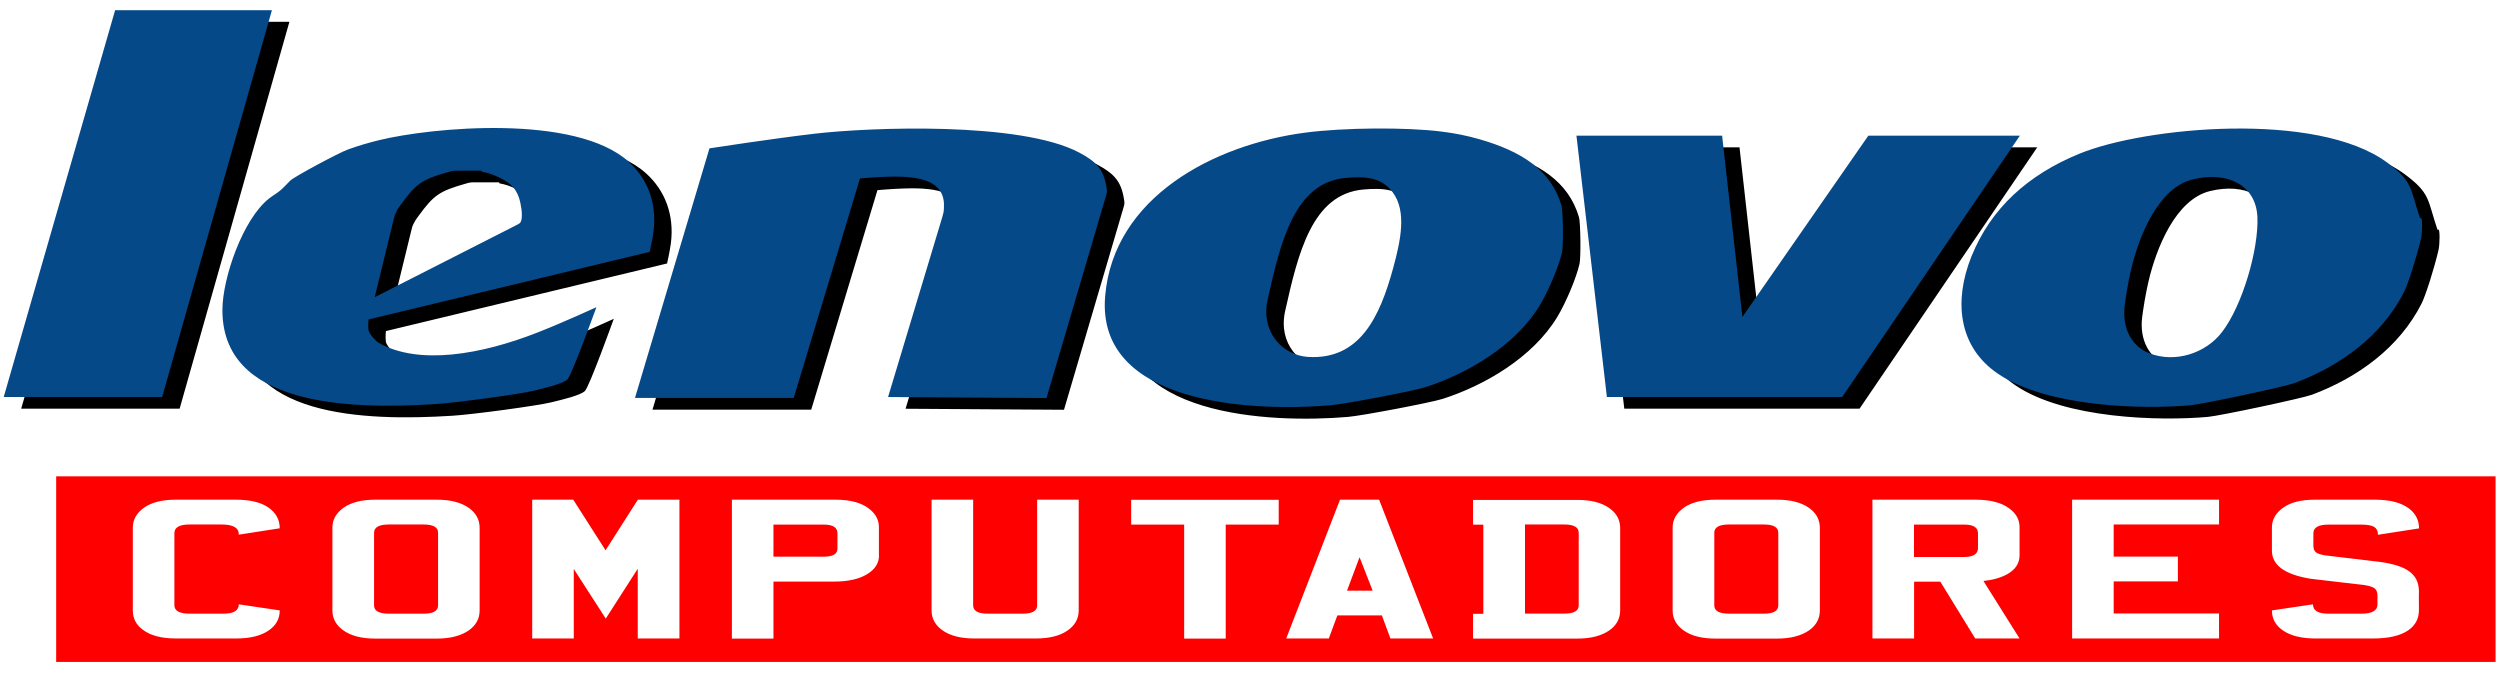 <?xml version="1.0" encoding="utf-8"?>
<!-- Generator: Adobe Illustrator 19.2.1, SVG Export Plug-In . SVG Version: 6.00 Build 0)  -->
<svg version="1.1" id="Layer_1" xmlns="http://www.w3.org/2000/svg" xmlns:xlink="http://www.w3.org/1999/xlink" x="0px" y="0px"
	 viewBox="0 0 2430 656" style="enable-background:new 0 0 2430 656;" xml:space="preserve">
<style type="text/css">
	.st0{fill-rule:evenodd;clip-rule:evenodd;}
	.st1{fill-rule:evenodd;clip-rule:evenodd;fill:#054989;}
	.st2{fill-rule:evenodd;clip-rule:evenodd;fill:#FF0000;}
</style>
<path class="st0" d="M1578.8,397.2h228.7l172.7-254h-147.3l-122.4,176.2l-19.7-176.2h-141.6L1578.8,397.2z M2369.2,223.2
	c-9.8-28.9-6.5-35.2-32-54c-68.2-50.2-235.1-34.7-299-8.5c-49.9,20.4-86.1,53-105,100c-17.2,42.8-13,87.7,26,114
	c48,32.4,140.3,34.7,187,30.5c12-1.1,91.9-18.1,101-21.5c44.9-16.8,84.9-46,106.5-88.5c4-7.9,12.1-33.4,16.5-52
	c1.4-6.1,1.4-20.2,0-20C2369.7,223.2,2369.3,223.4,2369.2,223.2z M1091.2,299.2c-8.9,105.7,143.3,112.5,219.3,106
	c13.9-1.2,80.5-13.9,91.8-17.5c40.6-13,87.5-40.2,111.3-79.5c8.4-13.8,18.6-38.1,21.7-51.7c1.4-6.1,1-40.2-0.5-45.3
	c-10.3-35.1-39.5-52.9-79.5-64.5c-12.1-3.5-24.1-5.9-37-7.5c-34.6-4.4-95.5-3.9-132.5,1C1197,151.9,1099.2,202.9,1091.2,299.2z
	 M706.6,155.6l-72.4,242.6h154.3l64.4-213.4c0,0,15.2-1.3,25.8-1.6c34.4-1.2,57.4,4.5,55.8,30.4c-0.2,3.9-0.4,4.7-1.5,8.5
	l-52.8,175.2l154,1l57.8-196.4c1.1-3.7,1.2-4.6,0.5-8.4c-2.7-17.3-9.6-24.8-26.3-33.7c-57.3-30.6-204.6-24.6-257-18.5
	C768,146,706.6,155.6,706.6,155.6z M596.6,309.9c0,0-33.3,15.3-57.5,24.7c-54.3,21.3-115,32-154,10c-3.5-2-9.5-9.3-10-12.2
	c-0.7-4.5,0-10.6,0-10.6l273.3-65.7c0,0,2.6-11.4,3.7-19.6c3.5-27.7-5.7-51.3-24-67.9c-51.5-46.7-191.2-33.7-243-21
	c-10.2,2.5-19.7,5.3-30,9c-8.9,3.2-52.1,26.4-56,30.2c-3.5,3.3-6.4,6.9-10,9.8c-3.2,2.7-7,4.8-10.5,7.5
	c-25.9,20.3-45.3,77.6-45.5,108c-0.7,93,120.3,97.5,206.8,92c20.3-1.3,81.7-9.6,95.8-13c11.1-2.7,28.2-6.7,32.8-11
	C572.7,376.3,596.6,309.9,596.6,309.9z M20.6,397.2h154l106.7-376H128.8L20.6,397.2z M399.7,224.4l-18.5,75.8l137.6-70
	c3.5-1.8,3.9-2.1,4.6-3.8c2.3-5.9-0.6-18.8-1.7-22.2c-3.7-11.5-10.6-16.9-24.8-22.7c-2.5-1-5.1-1.9-7.7-2.5c-3.6-0.7-4-0.8-4-1.1
	v-0.7h-23.7c-3.9,0-4.7,0.1-8.5,1.2c-26.3,7.5-31.3,11.1-46.7,32.2c-1.5,2-2.9,4-4,6.3C400.8,219.8,400.6,220.6,399.7,224.4z
	 M1249.2,302.2c-7.2,32.2,14.8,54.4,39,56c50.3,3.2,69.9-38.5,83-86.5c7.2-26.5,13.4-54.9-0.5-73.5c-10.8-14.5-26.1-15.7-45.5-14
	C1275.3,188.6,1261.7,246.3,1249.2,302.2z M2082.2,308.2c-2.8,22.2,6.9,39.9,24,46.5c25.4,9.8,54.9-0.2,70.5-20.5
	c20-25.9,35.8-80.7,34.5-111.8c-1.3-31.5-29.3-44.9-63-36.7c-33.4,8.1-52.4,55.5-60,88.5C2085.4,286.4,2083.3,299.6,2082.2,308.2z"
	/>
<path class="st1" d="M1561.9,385.9h228.7l172.7-254h-147.3l-122.4,176.2l-19.7-176.2h-141.6L1561.9,385.9z M2352.2,211.9
	c-9.8-28.9-6.5-35.2-32-54c-68.2-50.2-235.1-34.7-299-8.5c-49.9,20.4-86.1,53-105,100c-17.2,42.8-13,87.7,26,114
	c48,32.4,140.3,34.7,187,30.5c12-1.1,91.9-18.1,101-21.5c44.9-16.8,84.9-46,106.5-88.5c4-7.9,12.1-33.4,16.5-52
	c1.4-6.1,1.4-20.2,0-20C2352.8,211.9,2352.3,212.1,2352.2,211.9z M1074.2,287.9c-8.9,105.7,143.3,112.5,219.3,106
	c13.9-1.2,80.5-13.9,91.8-17.5c40.6-13,87.5-40.2,111.3-79.5c8.4-13.8,18.6-38.1,21.7-51.7c1.4-6.1,1-40.2-0.5-45.3
	c-10.3-35.1-39.5-52.9-79.5-64.5c-12.1-3.5-24.1-5.9-37-7.5c-34.6-4.4-95.5-3.9-132.5,1C1180,140.5,1082.3,191.6,1074.2,287.9z
	 M689.6,144.2l-72.4,242.6h154.3l64.4-213.4c0,0,15.2-1.3,25.8-1.6c34.4-1.2,57.4,4.5,55.8,30.4c-0.2,3.9-0.4,4.7-1.5,8.5
	l-52.8,175.2l154,1l57.8-196.4c1.1-3.7,1.2-4.6,0.5-8.4c-2.7-17.3-9.6-24.8-26.3-33.7c-57.3-30.6-204.6-24.6-257-18.5
	C751,134.7,689.6,144.2,689.6,144.2z M579.7,298.6c0,0-33.3,15.3-57.5,24.7c-54.3,21.3-115,32-154,10c-3.5-2-9.5-9.3-10-12.2
	c-0.7-4.5,0-10.6,0-10.6l273.3-65.7c0,0,2.6-11.4,3.7-19.6c3.5-27.7-5.7-51.3-24-67.9c-51.5-46.7-191.2-33.7-243-21
	c-10.2,2.5-19.7,5.3-30,9c-8.9,3.2-52.1,26.4-56,30.2c-3.5,3.3-6.4,6.9-10,9.8c-3.2,2.7-7,4.8-10.5,7.5
	c-25.9,20.3-45.3,77.6-45.5,108c-0.7,93,120.3,97.5,206.8,92c20.3-1.3,81.7-9.6,95.7-13c11.1-2.7,28.2-6.7,32.8-11
	C555.7,365,579.7,298.6,579.7,298.6z M3.6,385.9h154l106.7-376H111.9L3.6,385.9z M382.7,213.1l-18.5,75.8l137.6-70
	c3.5-1.8,3.9-2.1,4.6-3.8c2.3-5.9-0.6-18.8-1.7-22.2c-3.7-11.5-10.6-16.9-24.8-22.7c-2.5-1-5.1-1.9-7.7-2.5c-3.6-0.7-4-0.8-4-1.1
	v-0.7h-23.7c-3.9,0-4.7,0.1-8.5,1.2c-26.3,7.5-31.3,11.1-46.7,32.2c-1.5,2-2.9,4-4,6.3C383.9,208.5,383.6,209.3,382.7,213.1z
	 M1232.2,290.9c-7.2,32.2,14.8,54.4,39,56c50.3,3.2,69.9-38.5,83-86.5c7.2-26.5,13.4-54.9-0.5-73.5c-10.8-14.5-26.1-15.7-45.5-14
	C1258.4,177.2,1244.7,235,1232.2,290.9z M2065.2,296.9c-2.8,22.2,6.9,39.9,24,46.5c25.4,9.8,54.9-0.2,70.5-20.5
	c20-25.9,35.8-80.7,34.5-111.8c-1.3-31.5-29.3-44.9-63-36.7c-33.4,8.1-52.4,55.5-60,88.5C2068.4,275.1,2066.3,288.3,2065.2,296.9z"
	/>
<path class="st2" d="M2425.7,463H54.6v180.4h2371.1V463z M271.9,593.3c0,8.4-3.8,15-11.3,19.9c-7.5,4.9-17.8,7.4-31,7.4h-58.5
	c-14.1,0-24.8-2.8-32.3-8.5c-6.5-4.8-9.7-11-9.7-18.6v-80.6c0-7.9,3.7-14.3,11-19.5c7.3-5.1,17.5-7.7,30.4-7.7h58.8
	c13.7,0,24.2,2.5,31.6,7.6c7.3,5.1,11,11.8,11,20.2l-39.8,6.2c0.2-6.6-5.4-9.9-16.8-9.9h-31c-9.9,0-14.8,2.8-14.8,8.5v70
	c0,5.4,4.9,8.2,14.8,8.2H217c10.1,0,15.1-3,15.1-9.1L271.9,593.3z M466.2,593.3c0,8-3.5,14.5-10.6,19.5c-7.6,5.2-17.9,7.9-30.9,7.9
	h-60.1c-13,0-23.1-2.6-30.5-7.7c-7.3-5.1-11-11.6-11-19.5v-80.6c0-7.9,3.7-14.3,11-19.5c7.3-5.1,17.5-7.7,30.5-7.7h60.1
	c13,0,23.3,2.6,30.9,7.9c7.1,5,10.6,11.5,10.6,19.5V593.3z M425.8,588.5v-70.7c0-5.3-4.7-8-14.1-8H378c-9.6,0-14.4,2.7-14.4,8v70.7
	c0,5.3,4.8,8,14.4,8h33.7C421.1,596.5,425.8,593.8,425.8,588.5z M660.3,620.6h-40.4v-67.8l-31.1,48.5L557.7,553v67.6h-40.4V485.7
	h39.9l31.4,49.2l31.4-49.2h40.4V620.6z M854.4,539.8c0,7.4-3.7,13.4-11.1,18c-7.8,5-18.7,7.5-32.8,7.5h-58.7v55.4h-40.4V485.7h100.9
	c14.3,0,25.2,3,32.6,8.9c6.3,4.9,9.4,10.8,9.4,17.8V539.8z M814,532.5v-14.2c0-5.6-4.4-8.4-13.3-8.4h-48.9v31.2h48.9
	C810,541.1,814.4,538.2,814,532.5z M1048.5,593.3c0,8.2-3.7,14.8-11.2,19.8c-7.4,5-17.5,7.5-30.3,7.5H947c-12.8,0-22.9-2.5-30.3-7.5
	c-7.4-5-11.2-11.6-11.2-19.6V485.7h40.4v102.8c0,5.3,4.8,8,14.4,8H994c9.4,0,14.1-2.7,14.1-8V485.7h40.4V593.3z M1242.9,509.9h-51.5
	v110.8h-40.4V509.9h-51.5v-24.1h143.4V509.9z M1393,620.6h-41.5l-8.3-22.4h-43.3l-8.3,22.4h-41.4l52.3-134.9h38L1393,620.6z
	 M1334.2,574.1l-12.7-32.5l-12.2,32.5H1334.2z M1574.8,593.3c0,8-3.5,14.5-10.6,19.5c-7.6,5.2-17.9,7.9-30.9,7.9h-101.5v-24.1h10
	v-86.6h-10v-24.1h101.5c13,0,23.3,2.6,30.9,7.9c7.1,5,10.6,11.5,10.6,19.5V593.3z M1534.5,588.5v-70.7c0-5.3-4.7-8-14.1-8h-38.1
	v86.6h38.1C1529.7,596.5,1534.5,593.8,1534.5,588.5z M1768.9,593.3c0,8-3.5,14.5-10.6,19.5c-7.6,5.2-17.9,7.9-30.9,7.9h-60.1
	c-13,0-23.1-2.6-30.5-7.7c-7.3-5.1-11-11.6-11-19.5v-80.6c0-7.9,3.7-14.3,11-19.5c7.3-5.1,17.5-7.7,30.5-7.7h60.1
	c13,0,23.3,2.6,30.9,7.9c7.1,5,10.6,11.5,10.6,19.5V593.3z M1728.5,588.5v-70.7c0-5.3-4.7-8-14.1-8h-33.7c-9.6,0-14.4,2.7-14.4,8
	v70.7c0,5.3,4.8,8,14.4,8h33.7C1723.8,596.5,1728.5,593.8,1728.5,588.5z M1963,620.6h-43.1l-33.9-55.2h-25.5v55.2H1820V485.7h100.4
	c14.3,0,25.3,2.9,32.9,8.7c6.5,4.8,9.7,10.8,9.7,18.1v27.3c0,7.7-4,13.9-12.1,18.4c-6.3,3.4-14,5.6-23,6.5L1963,620.6z
	 M1922.6,532.7v-14.3c0-5.7-4.4-8.5-13.3-8.5h-48.9v31.5h48.9C1918.2,541.3,1922.6,538.4,1922.6,532.7z M2156.9,620.6h-142.8V485.7
	h142.8v24.1h-102.4v31.2h62.4v24.1h-62.4v31.2h102.4V620.6z M2351.2,593c0,8.3-3.4,14.8-10.3,19.6c-7.6,5.3-19.1,8-34.3,8h-56
	c-13.2,0-23.5-2.5-31-7.4c-7.5-4.9-11.3-11.6-11.3-19.9l39.9-5.9c0,6.1,5,9.1,15.1,9.1h31.9c10.4,0,15.7-3,15.7-8.9v-8.4
	c0-3.3-0.8-5.6-2.5-7.1s-5.1-2.6-10.1-3.4l-52-6.1c-25.3-4-38-13.1-38-27.4v-22.4c0-7.7,3.6-14.1,10.9-19.3
	c7.2-5.2,17.4-7.8,30.6-7.8h58.9c14.5,0,25.5,2.9,33.2,8.8c6.3,5,9.4,11.4,9.4,19.1l-39.9,6.2c0-3.5-1.2-6-3.6-7.6
	c-2.4-1.5-6.8-2.3-13.3-2.3h-31.1c-9.9,0-14.8,2.8-14.8,8.5v11.9c0,2.8,0.7,4.9,2.2,6.3c1.5,1.4,4.5,2.4,9.1,3.2l53.7,6.4
	c12.8,1.8,22.1,4.8,27.8,8.9c6.5,4.5,9.8,11.1,9.8,19.8C2351.1,574.8,2351.1,580.9,2351.2,593z"/>
</svg>
